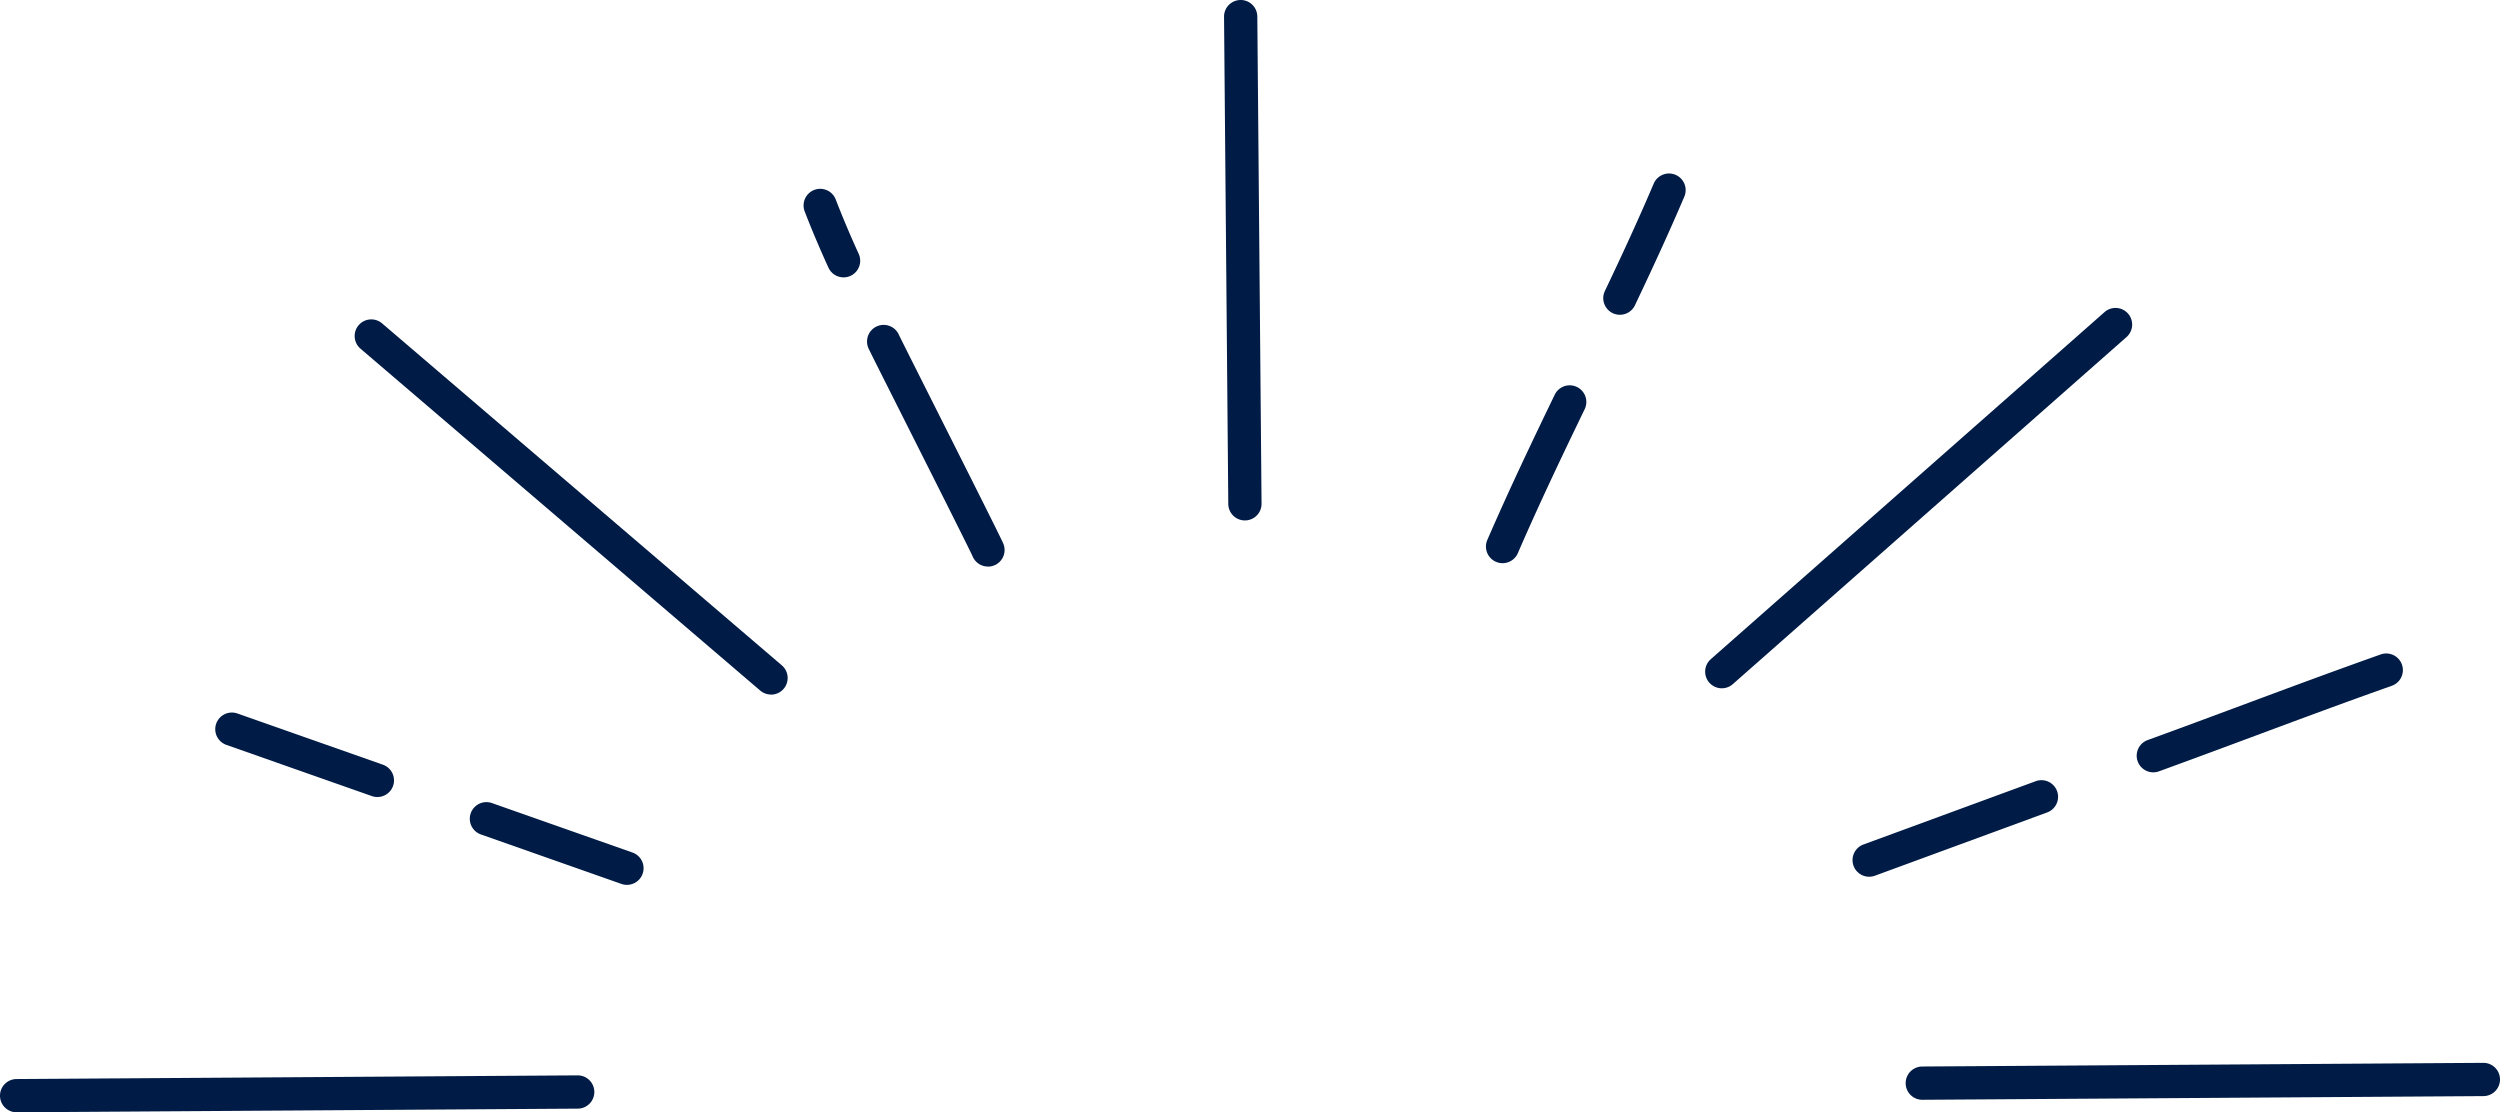 <svg xmlns="http://www.w3.org/2000/svg" xmlns:xlink="http://www.w3.org/1999/xlink" width="150.307" height="66.875" viewBox="0 0 150.307 66.875"><defs><clipPath id="a"><rect width="150.307" height="66.875" transform="translate(0 0)" fill="#001b45" stroke="#707070" stroke-linecap="round" stroke-width="1"/></clipPath></defs><g transform="translate(0 0)"><g clip-path="url(#a)"><path d="M0,1.221A1,1,0,0,1-1,.228,1,1,0,0,1-.007-.779L33.726-1a1,1,0,0,1,1.007.993A1,1,0,0,1,33.74,1L.007,1.221Z" transform="translate(1 65.654)" fill="#001b45"/><path d="M37.692,53.2a1,1,0,0,1-.332-.057l-8.446-2.973a1,1,0,0,1,.664-1.887l8.446,2.973a1,1,0,0,1-.332,1.944Z" fill="#001b45"/><path d="M22.687,47.919a1,1,0,0,1-.332-.057L13.61,44.784a1,1,0,1,1,.664-1.887l8.745,3.078a1,1,0,0,1-.332,1.944Z" fill="#001b45"/><path d="M24.033,21.555a1,1,0,0,1-.65-.24L-.65.76A1,1,0,0,1-.76-.65,1,1,0,0,1,.65-.76L24.683,19.8a1,1,0,0,1-.65,1.76Z" transform="translate(22.323 20.203)" fill="#001b45"/><path d="M59.4,34.063a1,1,0,0,1-.918-.6c-.17-.391-2.345-4.712-3.933-7.867-1.355-2.693-2.193-4.357-2.325-4.637a1,1,0,1,1,1.81-.851c.127.27,1.183,2.368,2.3,4.589,2.218,4.407,3.8,7.558,3.981,7.97a1,1,0,0,1-.917,1.4Z" fill="#001b45"/><path d="M50.718,16.676a1,1,0,0,1-.91-.585c-.534-1.172-1-2.27-1.419-3.357a1,1,0,1,1,1.865-.721c.406,1.05.855,2.113,1.373,3.249a1,1,0,0,1-.909,1.415Z" fill="#001b45"/><path d="M.255,30.29a1,1,0,0,1-1-.991L-1,.009A1,1,0,0,1-.009-1,1,1,0,0,1,1-.009l.255,29.29A1,1,0,0,1,.264,30.29Z" transform="translate(74.593 1)" fill="#001b45"/><path d="M90.34,33.86a1,1,0,0,1-.917-1.4c1.29-2.977,2.706-5.947,4.044-8.712a1,1,0,1,1,1.8.871c-1.329,2.746-2.735,5.693-4.009,8.636A1,1,0,0,1,90.34,33.86Z" fill="#001b45"/><path d="M97.39,18.925a1,1,0,0,1-.9-1.43c1.2-2.512,2.129-4.563,2.936-6.456a1,1,0,1,1,1.84.785c-.818,1.919-1.762,3.994-2.97,6.532A1,1,0,0,1,97.39,18.925Z" fill="#001b45"/><path d="M0,21.868a1,1,0,0,1-.751-.339,1,1,0,0,1,.089-1.411L23.011-.75a1,1,0,0,1,1.411.089A1,1,0,0,1,24.333.75L.661,21.618A1,1,0,0,1,0,21.868Z" transform="translate(103.52 19.514)" fill="#001b45"/><path d="M112.381,52.712a1,1,0,0,1-.345-1.939l10.343-3.8a1,1,0,1,1,.69,1.877l-10.343,3.8A1,1,0,0,1,112.381,52.712Z" fill="#001b45"/><path d="M129.465,46.435a1,1,0,0,1-.342-1.94c2.028-.738,3.965-1.459,5.839-2.157,2.766-1.03,5.378-2,8.152-2.984a1,1,0,1,1,.667,1.885c-2.759.976-5.364,1.946-8.122,2.972-1.877.7-3.818,1.421-5.853,2.162A1,1,0,0,1,129.465,46.435Z" fill="#001b45"/><path d="M0,1.221A1,1,0,0,1-1,.228,1,1,0,0,1-.007-.779L33.726-1a1,1,0,0,1,1.007.993A1,1,0,0,1,33.74,1L.007,1.221Z" transform="translate(115.574 64.901)" fill="#001b45"/></g></g></svg>